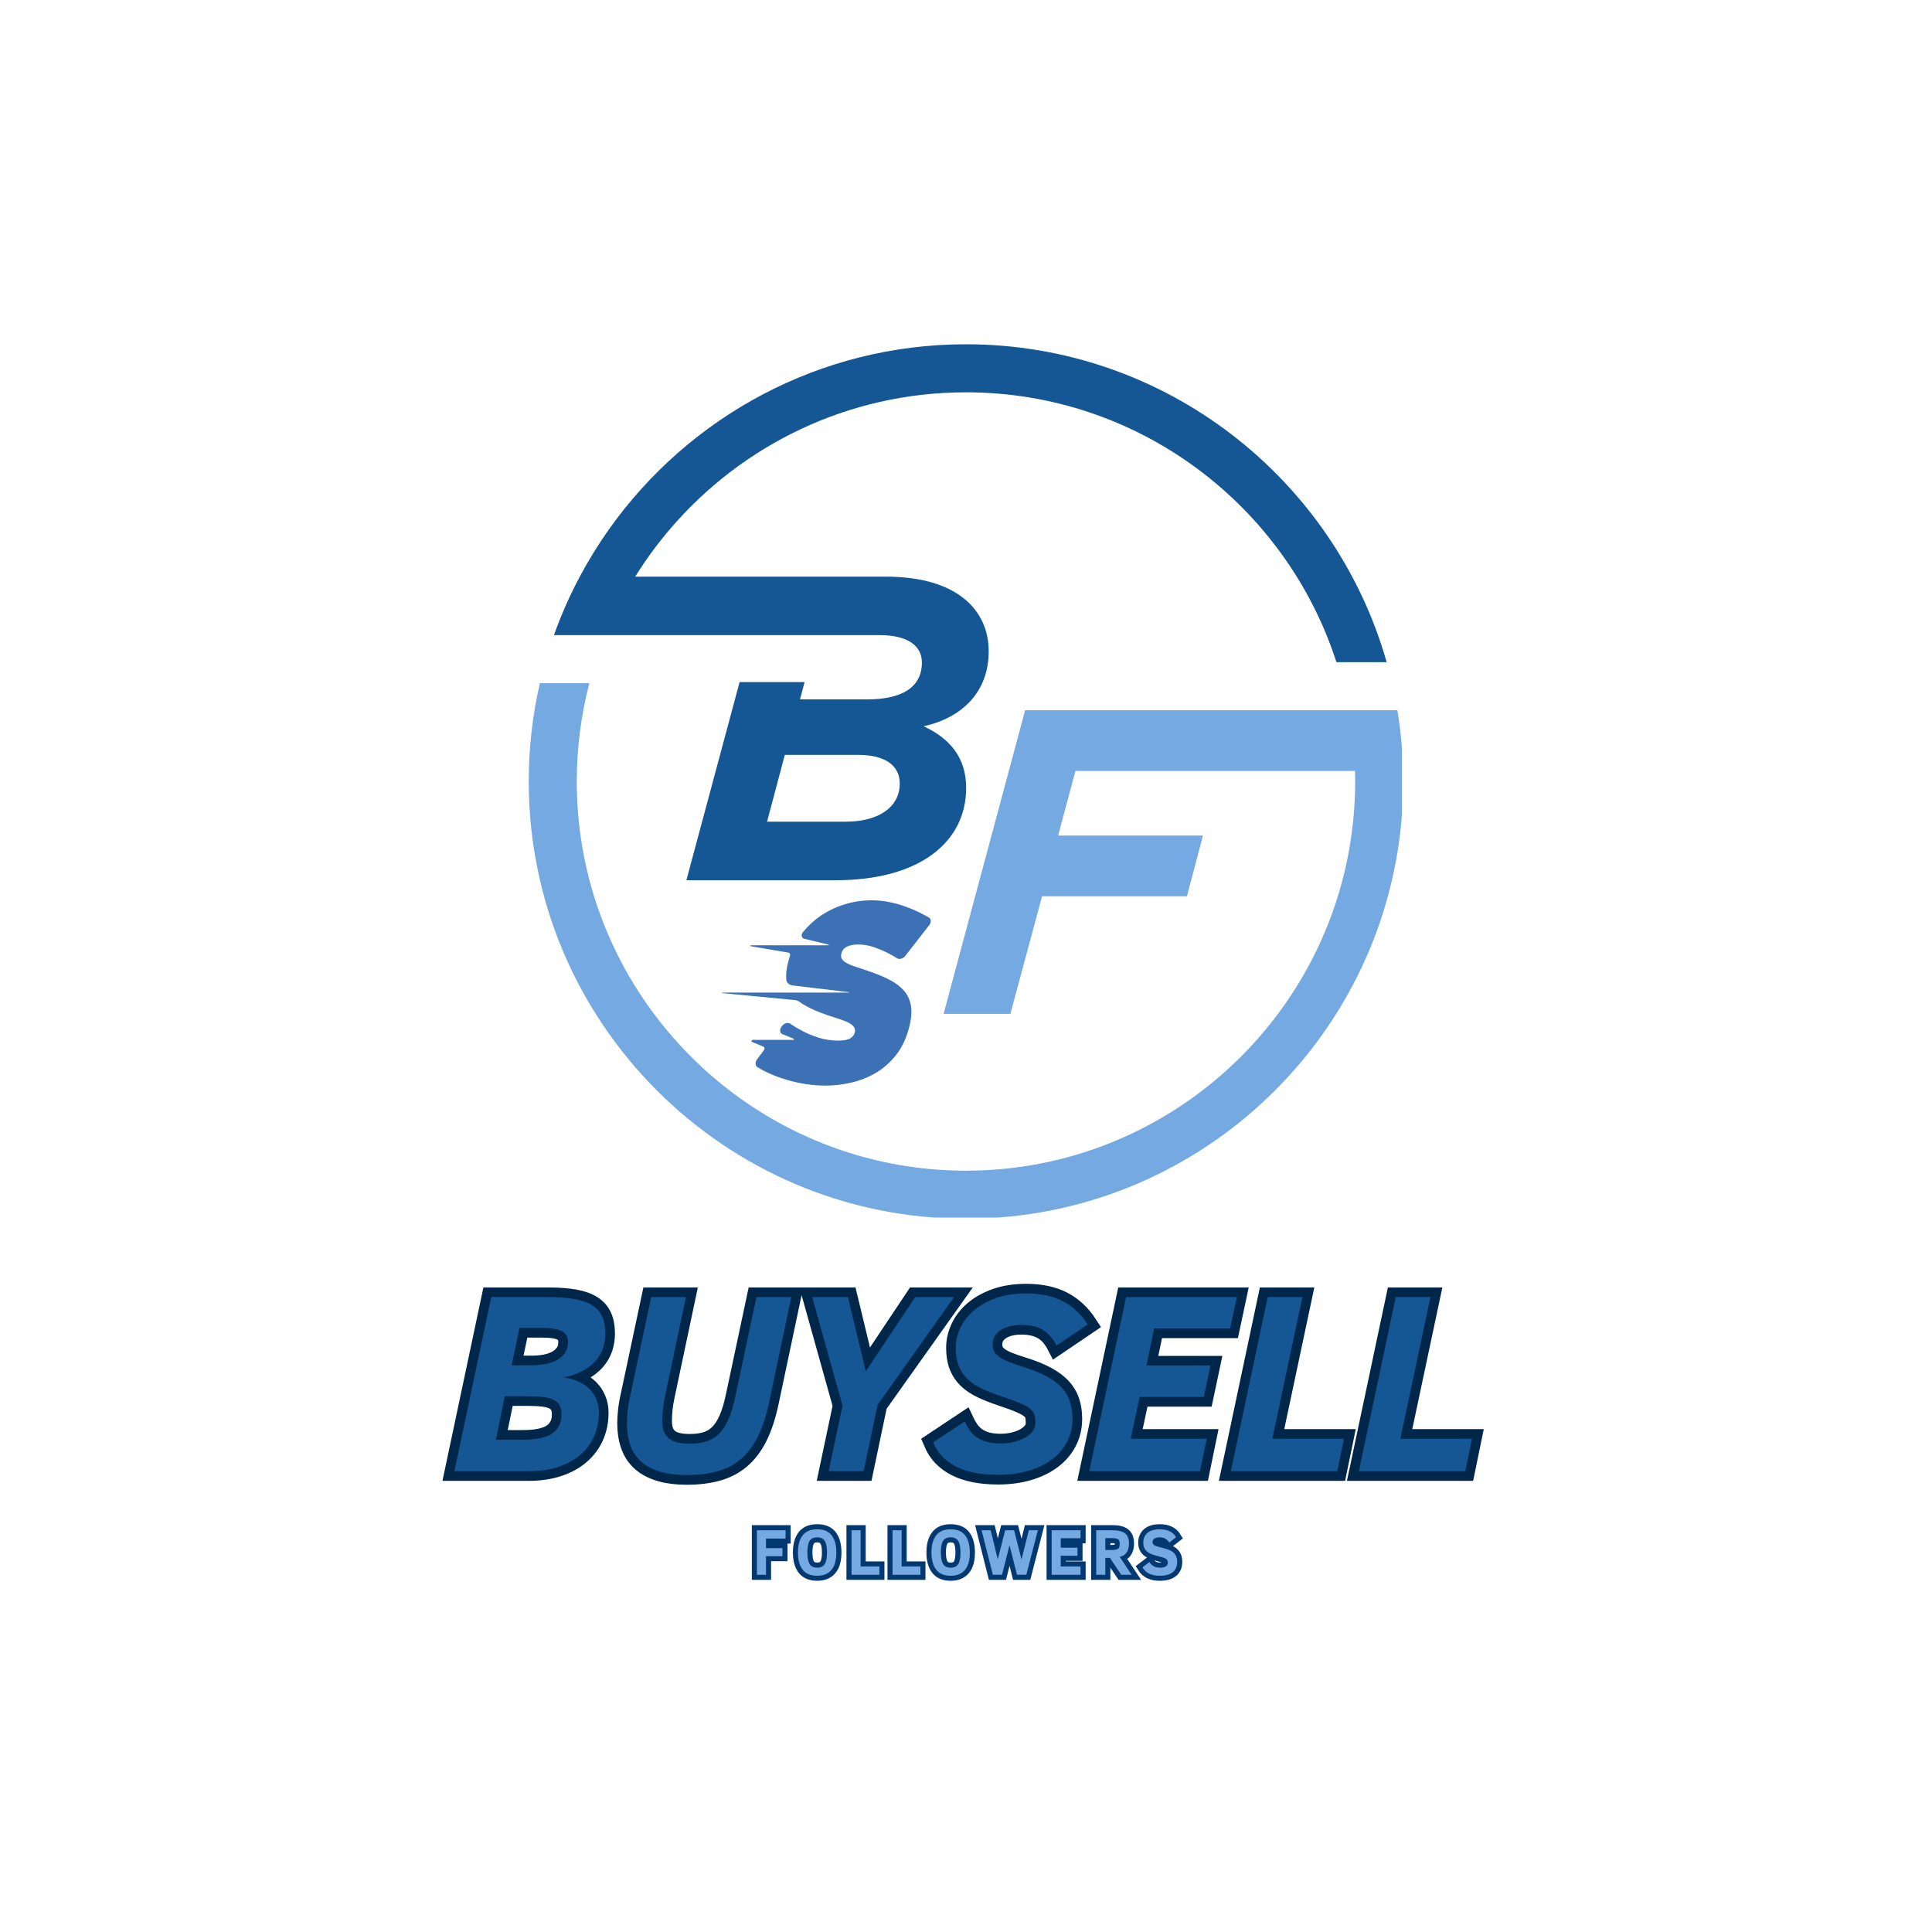 <svg xmlns="http://www.w3.org/2000/svg" xmlns:xlink="http://www.w3.org/1999/xlink" width="500" zoomAndPan="magnify" viewBox="0 0 375 375" height="500" preserveAspectRatio="xMidYMid meet" version="1.0"><defs><g/><clipPath id="d3ef6ebd90"><path d="M 102.633 132 L 272.133 132 L 272.133 236.328 L 102.633 236.328 Z M 102.633 132 " clip-rule="nonzero"/></clipPath><clipPath id="a342f7cb86"><path d="M 107 66.828 L 270 66.828 L 270 171 L 107 171 Z M 107 66.828 " clip-rule="nonzero"/></clipPath><clipPath id="4d14b96bf1"><path d="M 140.16 174.746 L 180.66 174.746 L 180.66 210.715 L 140.16 210.715 Z M 140.16 174.746 " clip-rule="nonzero"/></clipPath></defs><g clip-path="url(#d3ef6ebd90)"><path fill="#74a9e1" d="M 272.336 149.637 C 272.242 145.637 271.867 141.707 271.234 137.855 L 198.98 137.855 L 183.152 196.789 L 196.117 196.789 L 202.262 173.973 L 230.379 173.973 L 233.496 162.184 L 205.379 162.184 L 208.742 149.637 L 263.004 149.637 C 263.031 150.316 263.035 151 263.035 151.688 C 263.035 154.137 262.918 156.566 262.684 158.961 C 259.012 197.219 226.695 227.23 187.496 227.23 C 155.914 227.23 128.801 207.754 117.535 180.176 C 116.961 178.785 116.426 177.367 115.941 175.93 C 113.355 168.316 111.953 160.164 111.953 151.688 C 111.953 145.102 112.797 138.699 114.398 132.605 L 104.793 132.605 C 103.375 138.742 102.629 145.129 102.629 151.688 C 102.629 198.484 140.695 236.551 187.496 236.551 C 231.836 236.551 268.348 202.367 272.047 158.961 C 272.254 156.562 272.359 154.137 272.359 151.688 C 272.359 151.004 272.355 150.316 272.336 149.637 Z M 272.336 149.637 " fill-opacity="1" fill-rule="nonzero"/></g><g clip-path="url(#a342f7cb86)"><path fill="#155694" d="M 187.496 66.824 C 158.973 66.824 133.699 80.965 118.301 102.602 C 116.191 105.574 114.258 108.688 112.535 111.922 C 110.598 115.559 108.918 119.355 107.52 123.285 L 170.773 123.285 C 176.492 123.285 178.938 125.555 178.938 128.594 C 178.938 133.473 174.98 135.746 168.328 135.746 L 155.281 135.746 L 156.168 132.391 L 143.555 132.391 L 133.227 170.855 L 162.184 170.855 C 178.52 170.855 187.531 163.445 187.531 152.922 C 187.531 146.859 184.16 143.238 179.277 140.969 C 186.852 139.281 191.906 134.234 191.906 126.402 C 191.906 118.492 185.844 111.926 171.953 111.926 L 123.297 111.926 C 125.336 108.641 127.621 105.523 130.125 102.602 C 143.988 86.418 164.566 76.148 187.496 76.148 C 221.074 76.148 249.605 98.172 259.402 128.535 L 269.152 128.535 C 259.039 92.957 226.262 66.824 187.496 66.824 Z M 164.121 159.488 L 148.883 159.488 L 152.332 146.52 L 166.562 146.52 C 171.863 146.52 174.641 148.625 174.641 152.082 C 174.641 156.625 170.605 159.488 164.121 159.488 Z M 164.121 159.488 " fill-opacity="1" fill-rule="nonzero"/></g><g clip-path="url(#4d14b96bf1)"><path fill="#3c71b6" d="M 176.82 195.285 C 176.637 194.129 176.195 193.145 175.496 192.332 C 174.797 191.523 173.879 190.82 172.75 190.227 C 171.617 189.629 170.316 189.082 168.848 188.586 C 167.922 188.258 167.09 187.977 166.352 187.746 C 165.613 187.512 165 187.273 164.512 187.027 C 164.023 186.777 163.668 186.504 163.453 186.207 C 163.238 185.906 163.191 185.527 163.316 185.066 C 163.48 184.438 163.852 183.988 164.43 183.727 C 165.004 183.461 165.719 183.328 166.566 183.328 C 167.609 183.328 168.633 183.5 169.637 183.848 C 170.637 184.199 171.527 184.57 172.305 184.965 C 172.922 185.277 173.52 185.617 174.094 185.988 C 174.551 186.285 175.277 186.098 175.703 185.551 L 180.363 179.57 C 180.793 179.02 180.758 178.336 180.273 178.07 C 179.828 177.824 179.348 177.566 178.836 177.301 C 177.977 176.855 177.031 176.441 176.004 176.062 C 174.98 175.68 173.895 175.363 172.754 175.121 C 171.609 174.871 170.402 174.746 169.129 174.746 C 167.398 174.746 165.691 175.004 164.004 175.516 C 162.316 176.027 160.738 176.781 159.27 177.773 C 157.984 178.641 156.84 179.699 155.84 180.949 C 155.426 181.461 155.582 182.086 156.113 182.215 L 160.832 183.355 C 160.902 183.371 160.859 183.477 160.789 183.477 L 145.754 183.477 C 145.645 183.477 145.59 183.641 145.691 183.656 L 153.008 184.898 C 153.305 184.949 153.441 185.234 153.336 185.547 C 153.305 185.637 153.277 185.727 153.246 185.812 C 153.242 185.828 153.238 185.844 153.234 185.859 C 153.199 185.969 153.164 186.078 153.133 186.191 C 153.125 186.215 153.121 186.238 153.113 186.262 C 153.074 186.391 153.039 186.52 153.004 186.652 C 152.66 187.941 152.531 189.082 152.613 190.078 C 152.613 190.09 152.613 190.102 152.613 190.109 C 152.672 190.777 153.199 191.191 153.871 191.273 L 164.832 192.59 C 164.871 192.598 164.852 192.656 164.812 192.656 L 140.227 192.656 C 140.164 192.656 140.133 192.754 140.195 192.762 L 154.27 194.113 C 154.625 194.148 154.941 194.281 155.207 194.477 C 155.359 194.594 155.523 194.707 155.691 194.812 C 156.641 195.426 157.812 195.996 159.207 196.527 C 160.156 196.891 161.059 197.203 161.922 197.469 C 162.781 197.734 163.535 197.996 164.184 198.262 C 164.832 198.527 165.312 198.832 165.629 199.18 C 165.945 199.527 166.039 199.949 165.906 200.445 C 165.785 200.91 165.48 201.281 165 201.562 C 164.516 201.844 163.754 201.984 162.711 201.984 C 161.336 201.984 160.043 201.785 158.828 201.391 C 157.609 200.992 156.543 200.547 155.629 200.047 C 154.836 199.641 154.082 199.188 153.363 198.691 C 152.926 198.391 152.211 198.59 151.805 199.129 L 151.672 199.309 C 151.266 199.848 151.352 200.504 151.855 200.715 L 154.082 201.637 C 154.176 201.676 154.105 201.836 153.996 201.836 L 146.121 201.836 C 145.898 201.836 145.762 202.148 145.949 202.227 L 148.172 203.152 C 148.426 203.254 148.469 203.582 148.266 203.855 L 146.973 205.578 C 146.543 206.156 146.562 206.855 147.043 207.152 C 147.699 207.562 148.406 207.941 149.168 208.285 C 150.262 208.781 151.418 209.211 152.645 209.574 C 153.871 209.938 155.129 210.219 156.414 210.418 C 157.699 210.617 158.98 210.715 160.254 210.715 C 161.852 210.715 163.496 210.527 165.18 210.145 C 166.863 209.766 168.445 209.145 169.93 208.285 C 171.414 207.426 172.73 206.273 173.879 204.836 C 175.027 203.398 175.883 201.621 176.441 199.504 C 176.879 197.848 177.004 196.441 176.82 195.285 " fill-opacity="1" fill-rule="nonzero"/></g><path stroke-linecap="butt" transform="matrix(0.75, 0, 0, 0.75, 42.069, 231.558)" fill="none" stroke-linejoin="miter" d="M 89.751 47.751 C 91.121 47.922 92.366 48.256 93.496 48.745 C 94.626 49.23 95.584 49.865 96.376 50.646 C 97.168 51.428 97.788 52.344 98.23 53.396 C 98.678 54.448 98.902 55.626 98.902 56.928 C 98.902 59.079 98.496 61.068 97.694 62.902 C 96.892 64.735 95.715 66.329 94.163 67.688 C 92.611 69.042 90.704 70.1 88.433 70.86 C 86.168 71.62 83.569 72.001 80.642 72.001 L 61.501 72.001 L 71.038 26.954 L 85.751 26.954 C 88.397 26.954 90.657 27.115 92.538 27.438 C 94.413 27.766 95.944 28.297 97.126 29.037 C 98.308 29.771 99.178 30.745 99.73 31.948 C 100.282 33.152 100.558 34.636 100.558 36.391 C 100.558 37.672 100.366 38.907 99.975 40.105 C 99.584 41.297 98.954 42.391 98.084 43.391 C 97.22 44.386 96.1 45.266 94.736 46.027 C 93.366 46.787 91.704 47.36 89.751 47.751 Z M 81.746 44.594 C 82.767 44.594 83.814 44.501 84.887 44.318 C 85.959 44.131 86.944 43.813 87.834 43.355 C 88.725 42.902 89.454 42.282 90.032 41.501 C 90.605 40.719 90.892 39.735 90.892 38.542 C 90.892 37.912 90.777 37.37 90.553 36.912 C 90.324 36.459 89.944 36.084 89.413 35.787 C 88.881 35.495 88.178 35.282 87.314 35.136 C 86.444 34.995 85.371 34.928 84.09 34.928 L 78.361 34.928 L 76.308 44.594 Z M 78.361 63.865 C 78.97 63.865 79.663 63.85 80.444 63.829 C 81.225 63.808 82.017 63.74 82.819 63.62 C 83.626 63.501 84.413 63.308 85.178 63.047 C 85.949 62.787 86.637 62.412 87.23 61.928 C 87.829 61.438 88.308 60.818 88.678 60.068 C 89.048 59.323 89.23 58.407 89.23 57.318 C 89.23 56.386 89.074 55.615 88.762 55.011 C 88.444 54.402 87.949 53.917 87.262 53.563 C 86.579 53.204 85.689 52.954 84.595 52.813 C 83.501 52.672 82.178 52.6 80.642 52.6 L 74.553 52.6 L 72.241 63.865 Z M 142.97 54.063 C 142.209 57.667 141.22 60.678 140.006 63.1 C 138.793 65.516 137.308 67.459 135.564 68.922 C 133.819 70.391 131.788 71.438 129.475 72.063 C 127.168 72.693 124.548 73.011 121.616 73.011 C 116.558 73.011 112.72 71.922 110.095 69.756 C 107.47 67.584 106.157 64.178 106.157 59.532 C 106.157 58.73 106.215 57.714 106.334 56.49 C 106.454 55.266 106.689 53.902 107.032 52.407 L 112.439 26.954 L 121.423 26.954 L 116.017 52.537 C 115.756 53.709 115.574 54.87 115.465 56.016 C 115.355 57.167 115.303 58.167 115.303 59.011 C 115.303 60.12 115.459 61.047 115.772 61.797 C 116.09 62.542 116.543 63.146 117.142 63.605 C 117.736 64.058 118.48 64.386 119.371 64.579 C 120.262 64.777 121.282 64.87 122.428 64.87 C 123.949 64.87 125.324 64.698 126.548 64.35 C 127.772 64.006 128.871 63.376 129.834 62.464 C 130.803 61.553 131.642 60.308 132.355 58.735 C 133.074 57.162 133.694 55.141 134.215 52.667 L 139.683 26.954 L 148.699 26.954 Z M 171.022 54.813 L 167.413 72.001 L 158.361 72.001 L 161.944 55.011 L 154.1 26.954 L 163.34 26.954 L 167.965 46.126 L 180.756 26.954 L 190.814 26.954 Z M 193.543 59.141 C 193.933 59.969 194.376 60.719 194.861 61.407 C 195.35 62.089 195.954 62.688 196.668 63.193 C 197.387 63.704 198.241 64.1 199.241 64.386 C 200.241 64.667 201.454 64.808 202.887 64.808 C 204.079 64.808 205.22 64.678 206.303 64.417 C 207.387 64.157 208.345 63.792 209.168 63.323 C 209.991 62.86 210.647 62.313 211.137 61.683 C 211.626 61.053 211.871 60.36 211.871 59.6 C 211.871 58.797 211.808 58.12 211.689 57.563 C 211.569 57.011 211.23 56.485 210.668 55.985 C 210.1 55.485 209.241 54.985 208.079 54.475 C 206.918 53.964 205.293 53.36 203.209 52.667 C 201.236 52.016 199.506 51.339 198.022 50.631 C 196.532 49.928 195.293 49.094 194.293 48.141 C 193.293 47.188 192.543 46.058 192.032 44.756 C 191.522 43.454 191.267 41.891 191.267 40.068 C 191.267 38.313 191.663 36.589 192.454 34.896 C 193.246 33.204 194.413 31.698 195.954 30.386 C 197.496 29.073 199.397 28.016 201.668 27.214 C 203.933 26.412 206.553 26.011 209.527 26.011 C 213.236 26.011 216.376 26.678 218.949 28.011 C 221.522 29.344 223.673 31.344 225.413 34.016 L 217.34 39.485 C 216.902 38.636 216.418 37.886 215.871 37.219 C 215.329 36.558 214.694 36.001 213.97 35.547 C 213.241 35.089 212.407 34.74 211.465 34.506 C 210.517 34.266 209.428 34.146 208.194 34.146 C 207.126 34.146 206.147 34.261 205.246 34.485 C 204.345 34.714 203.564 35.047 202.902 35.48 C 202.241 35.912 201.725 36.438 201.355 37.058 C 200.986 37.678 200.803 38.386 200.803 39.193 C 200.803 39.928 200.954 40.563 201.256 41.094 C 201.564 41.626 202.032 42.11 202.673 42.542 C 203.314 42.98 204.137 43.391 205.131 43.782 C 206.131 44.172 207.334 44.584 208.746 45.016 C 211.043 45.735 213.001 46.521 214.621 47.376 C 216.236 48.235 217.553 49.198 218.574 50.271 C 219.595 51.35 220.334 52.558 220.788 53.902 C 221.246 55.251 221.47 56.766 221.47 58.459 C 221.47 60.61 221.012 62.573 220.09 64.35 C 219.168 66.131 217.866 67.657 216.183 68.922 C 214.501 70.193 212.47 71.183 210.095 71.886 C 207.72 72.589 205.09 72.943 202.204 72.943 C 197.777 72.943 194.157 72.235 191.35 70.813 C 188.538 69.391 186.558 67.303 185.407 64.547 Z M 225.798 72.001 L 235.334 26.954 L 263.98 26.954 L 262.251 35.058 L 242.595 35.058 L 240.611 44.657 L 257.173 44.657 L 255.449 52.797 L 238.85 52.797 L 236.538 63.605 L 256.199 63.605 L 254.475 72.001 Z M 262.444 72.001 L 271.986 26.954 L 280.965 26.954 L 273.189 63.605 L 291.709 63.605 L 289.98 72.001 Z M 295.579 72.001 L 305.116 26.954 L 314.1 26.954 L 306.319 63.605 L 324.84 63.605 L 323.116 72.001 Z M 295.579 72.001 " stroke="#00264a" stroke-width="5" stroke-opacity="1" stroke-miterlimit="4"/><g fill="#155694" fill-opacity="1"><g transform="translate(87.292, 285.558)"><g><path d="M 22.094 -18.188 C 23.125 -18.062 24.062 -17.812 24.906 -17.438 C 25.75 -17.07 26.469 -16.598 27.062 -16.016 C 27.656 -15.43 28.117 -14.742 28.453 -13.953 C 28.785 -13.16 28.953 -12.273 28.953 -11.297 C 28.953 -9.691 28.648 -8.203 28.047 -6.828 C 27.453 -5.453 26.57 -4.254 25.406 -3.234 C 24.238 -2.211 22.805 -1.414 21.109 -0.844 C 19.41 -0.281 17.461 0 15.266 0 L 0.906 0 L 8.062 -33.797 L 19.094 -33.797 C 21.082 -33.797 22.781 -33.672 24.188 -33.422 C 25.594 -33.18 26.738 -32.781 27.625 -32.219 C 28.508 -31.664 29.16 -30.938 29.578 -30.031 C 29.992 -29.133 30.203 -28.023 30.203 -26.703 C 30.203 -25.742 30.055 -24.816 29.766 -23.922 C 29.473 -23.023 29 -22.203 28.344 -21.453 C 27.695 -20.711 26.859 -20.055 25.828 -19.484 C 24.805 -18.91 23.562 -18.477 22.094 -18.188 Z M 16.094 -20.562 C 16.852 -20.562 17.633 -20.629 18.438 -20.766 C 19.25 -20.898 19.988 -21.141 20.656 -21.484 C 21.32 -21.828 21.867 -22.289 22.297 -22.875 C 22.734 -23.457 22.953 -24.195 22.953 -25.094 C 22.953 -25.57 22.863 -25.977 22.688 -26.312 C 22.52 -26.656 22.234 -26.938 21.828 -27.156 C 21.43 -27.375 20.906 -27.535 20.25 -27.641 C 19.602 -27.754 18.801 -27.812 17.844 -27.812 L 13.547 -27.812 L 12.016 -20.562 Z M 13.547 -6.109 C 14.004 -6.109 14.523 -6.113 15.109 -6.125 C 15.691 -6.145 16.285 -6.195 16.891 -6.281 C 17.492 -6.375 18.082 -6.516 18.656 -6.703 C 19.238 -6.898 19.754 -7.18 20.203 -7.547 C 20.648 -7.922 21.008 -8.391 21.281 -8.953 C 21.562 -9.516 21.703 -10.203 21.703 -11.016 C 21.703 -11.711 21.582 -12.285 21.344 -12.734 C 21.113 -13.191 20.738 -13.555 20.219 -13.828 C 19.707 -14.098 19.039 -14.285 18.219 -14.391 C 17.406 -14.492 16.422 -14.547 15.266 -14.547 L 10.688 -14.547 L 8.953 -6.109 Z M 13.547 -6.109 "/></g></g></g><g fill="#155694" fill-opacity="1"><g transform="translate(118.342, 285.558)"><g><path d="M 30.953 -13.453 C 30.391 -10.754 29.648 -8.492 28.734 -6.672 C 27.828 -4.859 26.719 -3.398 25.406 -2.297 C 24.094 -1.203 22.566 -0.422 20.828 0.047 C 19.098 0.516 17.133 0.75 14.938 0.75 C 11.145 0.75 8.266 -0.062 6.297 -1.688 C 4.328 -3.312 3.344 -5.863 3.344 -9.344 C 3.344 -9.945 3.383 -10.707 3.469 -11.625 C 3.562 -12.551 3.738 -13.578 4 -14.703 L 8.062 -33.797 L 14.797 -33.797 L 10.75 -14.594 C 10.551 -13.719 10.41 -12.848 10.328 -11.984 C 10.242 -11.117 10.203 -10.367 10.203 -9.734 C 10.203 -8.91 10.316 -8.219 10.547 -7.656 C 10.785 -7.094 11.129 -6.641 11.578 -6.297 C 12.023 -5.953 12.582 -5.707 13.25 -5.562 C 13.926 -5.414 14.691 -5.344 15.547 -5.344 C 16.691 -5.344 17.723 -5.473 18.641 -5.734 C 19.555 -5.992 20.375 -6.461 21.094 -7.141 C 21.82 -7.828 22.453 -8.758 22.984 -9.938 C 23.523 -11.125 23.992 -12.645 24.391 -14.5 L 28.484 -33.797 L 35.25 -33.797 Z M 30.953 -13.453 "/></g></g></g><g fill="#155694" fill-opacity="1"><g transform="translate(152.736, 285.558)"><g><path d="M 17.609 -12.891 L 14.891 0 L 8.109 0 L 10.797 -12.75 L 4.906 -33.797 L 11.844 -33.797 L 15.312 -19.406 L 24.906 -33.797 L 32.453 -33.797 Z M 17.609 -12.891 "/></g></g></g><g fill="#155694" fill-opacity="1"><g transform="translate(181.125, 285.558)"><g><path d="M 6.109 -9.641 C 6.398 -9.023 6.727 -8.457 7.094 -7.938 C 7.457 -7.426 7.906 -6.977 8.438 -6.594 C 8.977 -6.219 9.625 -5.922 10.375 -5.703 C 11.125 -5.492 12.035 -5.391 13.109 -5.391 C 14.004 -5.391 14.859 -5.488 15.672 -5.688 C 16.484 -5.883 17.195 -6.156 17.812 -6.5 C 18.438 -6.852 18.93 -7.266 19.297 -7.734 C 19.66 -8.211 19.844 -8.734 19.844 -9.297 C 19.844 -9.898 19.797 -10.41 19.703 -10.828 C 19.617 -11.242 19.363 -11.641 18.938 -12.016 C 18.52 -12.391 17.875 -12.766 17 -13.141 C 16.133 -13.523 14.922 -13.977 13.359 -14.5 C 11.879 -14.988 10.578 -15.5 9.453 -16.031 C 8.336 -16.562 7.406 -17.18 6.656 -17.891 C 5.914 -18.609 5.352 -19.457 4.969 -20.438 C 4.582 -21.414 4.391 -22.586 4.391 -23.953 C 4.391 -25.266 4.688 -26.555 5.281 -27.828 C 5.875 -29.098 6.75 -30.223 7.906 -31.203 C 9.062 -32.191 10.488 -32.988 12.188 -33.594 C 13.895 -34.195 15.863 -34.5 18.094 -34.5 C 20.875 -34.5 23.227 -34 25.156 -33 C 27.082 -32 28.695 -30.492 30 -28.484 L 23.953 -24.391 C 23.629 -25.023 23.258 -25.586 22.844 -26.078 C 22.438 -26.578 21.961 -27 21.422 -27.344 C 20.879 -27.688 20.254 -27.945 19.547 -28.125 C 18.836 -28.301 18.02 -28.391 17.094 -28.391 C 16.289 -28.391 15.551 -28.301 14.875 -28.125 C 14.207 -27.957 13.625 -27.711 13.125 -27.391 C 12.625 -27.066 12.234 -26.672 11.953 -26.203 C 11.68 -25.742 11.547 -25.211 11.547 -24.609 C 11.547 -24.055 11.66 -23.578 11.891 -23.172 C 12.117 -22.773 12.473 -22.414 12.953 -22.094 C 13.43 -21.77 14.047 -21.461 14.797 -21.172 C 15.547 -20.879 16.445 -20.566 17.5 -20.234 C 19.227 -19.703 20.695 -19.113 21.906 -18.469 C 23.125 -17.82 24.113 -17.098 24.875 -16.297 C 25.645 -15.492 26.195 -14.586 26.531 -13.578 C 26.875 -12.566 27.047 -11.426 27.047 -10.156 C 27.047 -8.539 26.695 -7.066 26 -5.734 C 25.312 -4.398 24.336 -3.254 23.078 -2.297 C 21.816 -1.348 20.297 -0.609 18.516 -0.078 C 16.734 0.441 14.758 0.703 12.594 0.703 C 9.281 0.703 6.566 0.172 4.453 -0.891 C 2.348 -1.953 0.863 -3.52 0 -5.594 Z M 6.109 -9.641 "/></g></g></g><g fill="#155694" fill-opacity="1"><g transform="translate(210.515, 285.558)"><g><path d="M 0.906 0 L 8.062 -33.797 L 29.547 -33.797 L 28.25 -27.703 L 13.5 -27.703 L 12.016 -20.516 L 24.438 -20.516 L 23.141 -14.406 L 10.688 -14.406 L 8.953 -6.297 L 23.703 -6.297 L 22.406 0 Z M 0.906 0 "/></g></g></g><g fill="#155694" fill-opacity="1"><g transform="translate(238.001, 285.558)"><g><path d="M 0.906 0 L 8.062 -33.797 L 14.797 -33.797 L 8.953 -6.297 L 22.859 -6.297 L 21.562 0 Z M 0.906 0 "/></g></g></g><g fill="#155694" fill-opacity="1"><g transform="translate(262.851, 285.558)"><g><path d="M 0.906 0 L 8.062 -33.797 L 14.797 -33.797 L 8.953 -6.297 L 22.859 -6.297 L 21.562 0 Z M 0.906 0 "/></g></g></g><path stroke-linecap="butt" transform="matrix(0.75, 0, 0, 0.75, 101.26, 292.163)" fill="none" stroke-linejoin="miter" d="M 63.227 8.616 L 63.227 11.105 L 67.477 11.105 L 67.477 13.183 L 63.227 13.183 L 63.227 18.001 L 60.878 18.001 L 60.878 6.465 L 68.294 6.465 L 68.294 8.616 Z M 81.44 12.23 C 81.44 14.241 81.013 15.741 80.169 16.741 C 79.32 17.741 78.086 18.241 76.471 18.241 C 74.763 18.241 73.513 17.715 72.706 16.663 C 71.904 15.61 71.503 14.131 71.503 12.23 C 71.503 10.319 71.904 8.84 72.706 7.793 C 73.513 6.746 74.763 6.225 76.471 6.225 C 78.19 6.225 79.445 6.746 80.242 7.793 C 81.039 8.84 81.44 10.319 81.44 12.23 Z M 79.013 12.23 C 79.013 10.866 78.82 9.871 78.435 9.246 C 78.05 8.621 77.393 8.308 76.471 8.308 C 75.55 8.308 74.893 8.621 74.508 9.246 C 74.123 9.871 73.93 10.866 73.93 12.23 C 73.93 13.6 74.123 14.595 74.518 15.22 C 74.909 15.845 75.56 16.157 76.471 16.157 C 77.393 16.157 78.05 15.845 78.435 15.22 C 78.82 14.595 79.013 13.6 79.013 12.23 Z M 85.362 18.001 L 85.362 6.465 L 87.716 6.465 L 87.716 15.85 L 92.565 15.85 L 92.565 18.001 Z M 95.977 18.001 L 95.977 6.465 L 98.326 6.465 L 98.326 15.85 L 103.18 15.85 L 103.18 18.001 Z M 115.987 12.23 C 115.987 14.241 115.565 15.741 114.716 16.741 C 113.873 17.741 112.638 18.241 111.024 18.241 C 109.315 18.241 108.06 17.715 107.258 16.663 C 106.456 15.61 106.055 14.131 106.055 12.23 C 106.055 10.319 106.456 8.84 107.258 7.793 C 108.06 6.746 109.315 6.225 111.024 6.225 C 112.737 6.225 113.998 6.746 114.794 7.793 C 115.591 8.84 115.987 10.319 115.987 12.23 Z M 113.565 12.23 C 113.565 10.866 113.373 9.871 112.987 9.246 C 112.596 8.621 111.945 8.308 111.024 8.308 C 110.102 8.308 109.445 8.621 109.06 9.246 C 108.675 9.871 108.482 10.866 108.482 12.23 C 108.482 13.6 108.675 14.595 109.065 15.22 C 109.461 15.845 110.112 16.157 111.024 16.157 C 111.945 16.157 112.596 15.845 112.987 15.22 C 113.373 14.595 113.565 13.6 113.565 12.23 Z M 130.602 18.001 L 128.19 18.001 L 126.258 10.376 L 124.315 18.001 L 121.94 18.001 L 119.024 6.465 L 121.367 6.465 L 123.206 13.991 L 125.117 6.465 L 127.44 6.465 L 129.367 14.043 L 131.258 6.465 L 133.586 6.465 Z M 137.149 18.001 L 137.149 6.465 L 144.643 6.465 L 144.643 8.538 L 139.503 8.538 L 139.503 11.001 L 143.836 11.001 L 143.836 13.084 L 139.503 13.084 L 139.503 15.85 L 144.643 15.85 L 144.643 18.001 Z M 155.169 18.001 L 152.232 13.631 L 151.039 13.631 L 151.039 18.001 L 148.685 18.001 L 148.685 6.465 L 152.878 6.465 C 154.362 6.465 155.445 6.73 156.133 7.267 C 156.82 7.798 157.164 8.673 157.164 9.892 C 157.164 10.876 156.956 11.657 156.544 12.241 C 156.128 12.824 155.539 13.194 154.779 13.355 L 157.862 18.001 Z M 154.779 9.991 C 154.779 9.402 154.633 9.006 154.336 8.808 C 154.039 8.605 153.544 8.506 152.862 8.506 L 151.039 8.506 L 151.039 11.584 L 152.763 11.584 C 153.289 11.584 153.695 11.532 153.982 11.433 C 154.263 11.334 154.466 11.178 154.591 10.965 C 154.716 10.756 154.779 10.428 154.779 9.991 Z M 169.643 14.657 C 169.643 15.814 169.263 16.699 168.503 17.319 C 167.748 17.933 166.628 18.241 165.149 18.241 C 164.128 18.241 163.237 18.074 162.487 17.735 C 161.732 17.397 161.123 16.845 160.649 16.09 L 162.456 14.709 C 162.721 15.084 162.977 15.371 163.216 15.558 C 163.456 15.746 163.737 15.892 164.065 16.001 C 164.393 16.105 164.774 16.157 165.201 16.157 C 165.836 16.157 166.336 16.048 166.695 15.829 C 167.055 15.61 167.232 15.272 167.232 14.824 C 167.232 14.569 167.169 14.355 167.044 14.183 C 166.919 14.012 166.732 13.86 166.482 13.735 C 166.232 13.61 165.8 13.47 165.18 13.308 C 164.581 13.147 164.018 12.985 163.487 12.819 C 162.956 12.657 162.498 12.444 162.112 12.183 C 161.727 11.923 161.419 11.595 161.201 11.199 C 160.977 10.803 160.867 10.308 160.867 9.704 C 160.867 8.61 161.232 7.756 161.971 7.142 C 162.711 6.527 163.768 6.225 165.149 6.225 C 167.143 6.225 168.555 6.907 169.383 8.272 L 167.591 9.673 C 167.274 9.183 166.919 8.834 166.524 8.621 C 166.128 8.413 165.659 8.308 165.117 8.308 C 164.57 8.308 164.128 8.407 163.784 8.6 C 163.445 8.798 163.274 9.11 163.274 9.532 C 163.274 9.902 163.451 10.189 163.805 10.387 C 164.164 10.584 164.784 10.782 165.664 10.98 C 166.154 11.11 166.638 11.246 167.117 11.397 C 167.591 11.543 168.018 11.746 168.393 12.006 C 168.768 12.267 169.07 12.61 169.3 13.032 C 169.529 13.454 169.643 13.996 169.643 14.657 Z M 169.643 14.657 " stroke="#033971" stroke-width="2.625" stroke-opacity="1" stroke-miterlimit="4"/><g fill="#74a9e1" fill-opacity="1"><g transform="translate(145.978, 305.663)"><g><path d="M 2.703 -7.031 L 2.703 -5.172 L 5.891 -5.172 L 5.891 -3.609 L 2.703 -3.609 L 2.703 0 L 0.938 0 L 0.938 -8.641 L 6.5 -8.641 L 6.5 -7.031 Z M 2.703 -7.031 "/></g></g></g><g fill="#74a9e1" fill-opacity="1"><g transform="translate(154.35, 305.663)"><g><path d="M 7.984 -4.328 C 7.984 -2.816 7.664 -1.688 7.031 -0.938 C 6.395 -0.188 5.473 0.188 4.266 0.188 C 2.984 0.188 2.039 -0.207 1.438 -1 C 0.832 -1.789 0.531 -2.898 0.531 -4.328 C 0.531 -5.754 0.832 -6.859 1.438 -7.641 C 2.039 -8.43 2.984 -8.828 4.266 -8.828 C 5.547 -8.828 6.484 -8.43 7.078 -7.641 C 7.68 -6.859 7.984 -5.754 7.984 -4.328 Z M 6.172 -4.328 C 6.172 -5.348 6.023 -6.094 5.734 -6.562 C 5.441 -7.031 4.953 -7.266 4.266 -7.266 C 3.566 -7.266 3.07 -7.031 2.781 -6.562 C 2.5 -6.094 2.359 -5.348 2.359 -4.328 C 2.359 -3.297 2.504 -2.547 2.797 -2.078 C 3.086 -1.609 3.578 -1.375 4.266 -1.375 C 4.953 -1.375 5.441 -1.609 5.734 -2.078 C 6.023 -2.547 6.172 -3.297 6.172 -4.328 Z M 6.172 -4.328 "/></g></g></g><g fill="#74a9e1" fill-opacity="1"><g transform="translate(164.345, 305.663)"><g><path d="M 0.938 0 L 0.938 -8.641 L 2.703 -8.641 L 2.703 -1.609 L 6.344 -1.609 L 6.344 0 Z M 0.938 0 "/></g></g></g><g fill="#74a9e1" fill-opacity="1"><g transform="translate(172.304, 305.663)"><g><path d="M 0.938 0 L 0.938 -8.641 L 2.703 -8.641 L 2.703 -1.609 L 6.344 -1.609 L 6.344 0 Z M 0.938 0 "/></g></g></g><g fill="#74a9e1" fill-opacity="1"><g transform="translate(180.263, 305.663)"><g><path d="M 7.984 -4.328 C 7.984 -2.816 7.664 -1.688 7.031 -0.938 C 6.395 -0.188 5.473 0.188 4.266 0.188 C 2.984 0.188 2.039 -0.207 1.438 -1 C 0.832 -1.789 0.531 -2.898 0.531 -4.328 C 0.531 -5.754 0.832 -6.859 1.438 -7.641 C 2.039 -8.43 2.984 -8.828 4.266 -8.828 C 5.547 -8.828 6.484 -8.43 7.078 -7.641 C 7.68 -6.859 7.984 -5.754 7.984 -4.328 Z M 6.172 -4.328 C 6.172 -5.348 6.023 -6.094 5.734 -6.562 C 5.441 -7.031 4.953 -7.266 4.266 -7.266 C 3.566 -7.266 3.07 -7.031 2.781 -6.562 C 2.5 -6.094 2.359 -5.348 2.359 -4.328 C 2.359 -3.297 2.504 -2.547 2.797 -2.078 C 3.086 -1.609 3.578 -1.375 4.266 -1.375 C 4.953 -1.375 5.441 -1.609 5.734 -2.078 C 6.023 -2.547 6.172 -3.297 6.172 -4.328 Z M 6.172 -4.328 "/></g></g></g><g fill="#74a9e1" fill-opacity="1"><g transform="translate(190.259, 305.663)"><g><path d="M 8.953 0 L 7.141 0 L 5.688 -5.719 L 4.234 0 L 2.453 0 L 0.266 -8.641 L 2.031 -8.641 L 3.406 -3 L 4.844 -8.641 L 6.578 -8.641 L 8.016 -2.969 L 9.438 -8.641 L 11.188 -8.641 Z M 8.953 0 "/></g></g></g><g fill="#74a9e1" fill-opacity="1"><g transform="translate(203.185, 305.663)"><g><path d="M 0.938 0 L 0.938 -8.641 L 6.547 -8.641 L 6.547 -7.094 L 2.703 -7.094 L 2.703 -5.25 L 5.953 -5.25 L 5.953 -3.688 L 2.703 -3.688 L 2.703 -1.609 L 6.547 -1.609 L 6.547 0 Z M 0.938 0 "/></g></g></g><g fill="#74a9e1" fill-opacity="1"><g transform="translate(211.837, 305.663)"><g><path d="M 5.797 0 L 3.594 -3.281 L 2.703 -3.281 L 2.703 0 L 0.938 0 L 0.938 -8.641 L 4.078 -8.641 C 5.191 -8.641 6.004 -8.441 6.516 -8.047 C 7.035 -7.648 7.297 -6.992 7.297 -6.078 C 7.297 -5.336 7.141 -4.75 6.828 -4.312 C 6.516 -3.875 6.07 -3.598 5.5 -3.484 L 7.812 0 Z M 5.5 -6 C 5.5 -6.445 5.391 -6.742 5.172 -6.891 C 4.953 -7.035 4.582 -7.109 4.062 -7.109 L 2.703 -7.109 L 2.703 -4.812 L 4 -4.812 C 4.395 -4.812 4.695 -4.848 4.906 -4.922 C 5.113 -4.992 5.266 -5.109 5.359 -5.266 C 5.453 -5.43 5.5 -5.676 5.5 -6 Z M 5.5 -6 "/></g></g></g><g fill="#74a9e1" fill-opacity="1"><g transform="translate(221.333, 305.663)"><g><path d="M 7.156 -2.5 C 7.156 -1.633 6.867 -0.969 6.297 -0.5 C 5.734 -0.039 4.895 0.188 3.781 0.188 C 3.02 0.188 2.352 0.062 1.781 -0.188 C 1.219 -0.445 0.758 -0.863 0.406 -1.438 L 1.766 -2.469 C 1.961 -2.188 2.148 -1.973 2.328 -1.828 C 2.516 -1.691 2.727 -1.582 2.969 -1.5 C 3.219 -1.414 3.504 -1.375 3.828 -1.375 C 4.305 -1.375 4.676 -1.457 4.938 -1.625 C 5.207 -1.789 5.344 -2.039 5.344 -2.375 C 5.344 -2.57 5.297 -2.734 5.203 -2.859 C 5.109 -2.992 4.969 -3.109 4.781 -3.203 C 4.594 -3.297 4.27 -3.398 3.812 -3.516 C 3.363 -3.641 2.938 -3.758 2.531 -3.875 C 2.133 -4 1.789 -4.16 1.5 -4.359 C 1.219 -4.555 0.992 -4.801 0.828 -5.094 C 0.66 -5.395 0.578 -5.77 0.578 -6.219 C 0.578 -7.039 0.852 -7.68 1.406 -8.141 C 1.957 -8.598 2.75 -8.828 3.781 -8.828 C 5.281 -8.828 6.336 -8.316 6.953 -7.297 L 5.625 -6.25 C 5.383 -6.613 5.113 -6.875 4.812 -7.031 C 4.52 -7.188 4.172 -7.266 3.766 -7.266 C 3.359 -7.266 3.023 -7.191 2.766 -7.047 C 2.504 -6.898 2.375 -6.664 2.375 -6.344 C 2.375 -6.07 2.508 -5.859 2.781 -5.703 C 3.051 -5.555 3.516 -5.41 4.172 -5.266 C 4.535 -5.172 4.895 -5.066 5.25 -4.953 C 5.613 -4.836 5.938 -4.68 6.219 -4.484 C 6.5 -4.297 6.723 -4.039 6.891 -3.719 C 7.066 -3.406 7.156 -3 7.156 -2.5 Z M 7.156 -2.5 "/></g></g></g></svg>